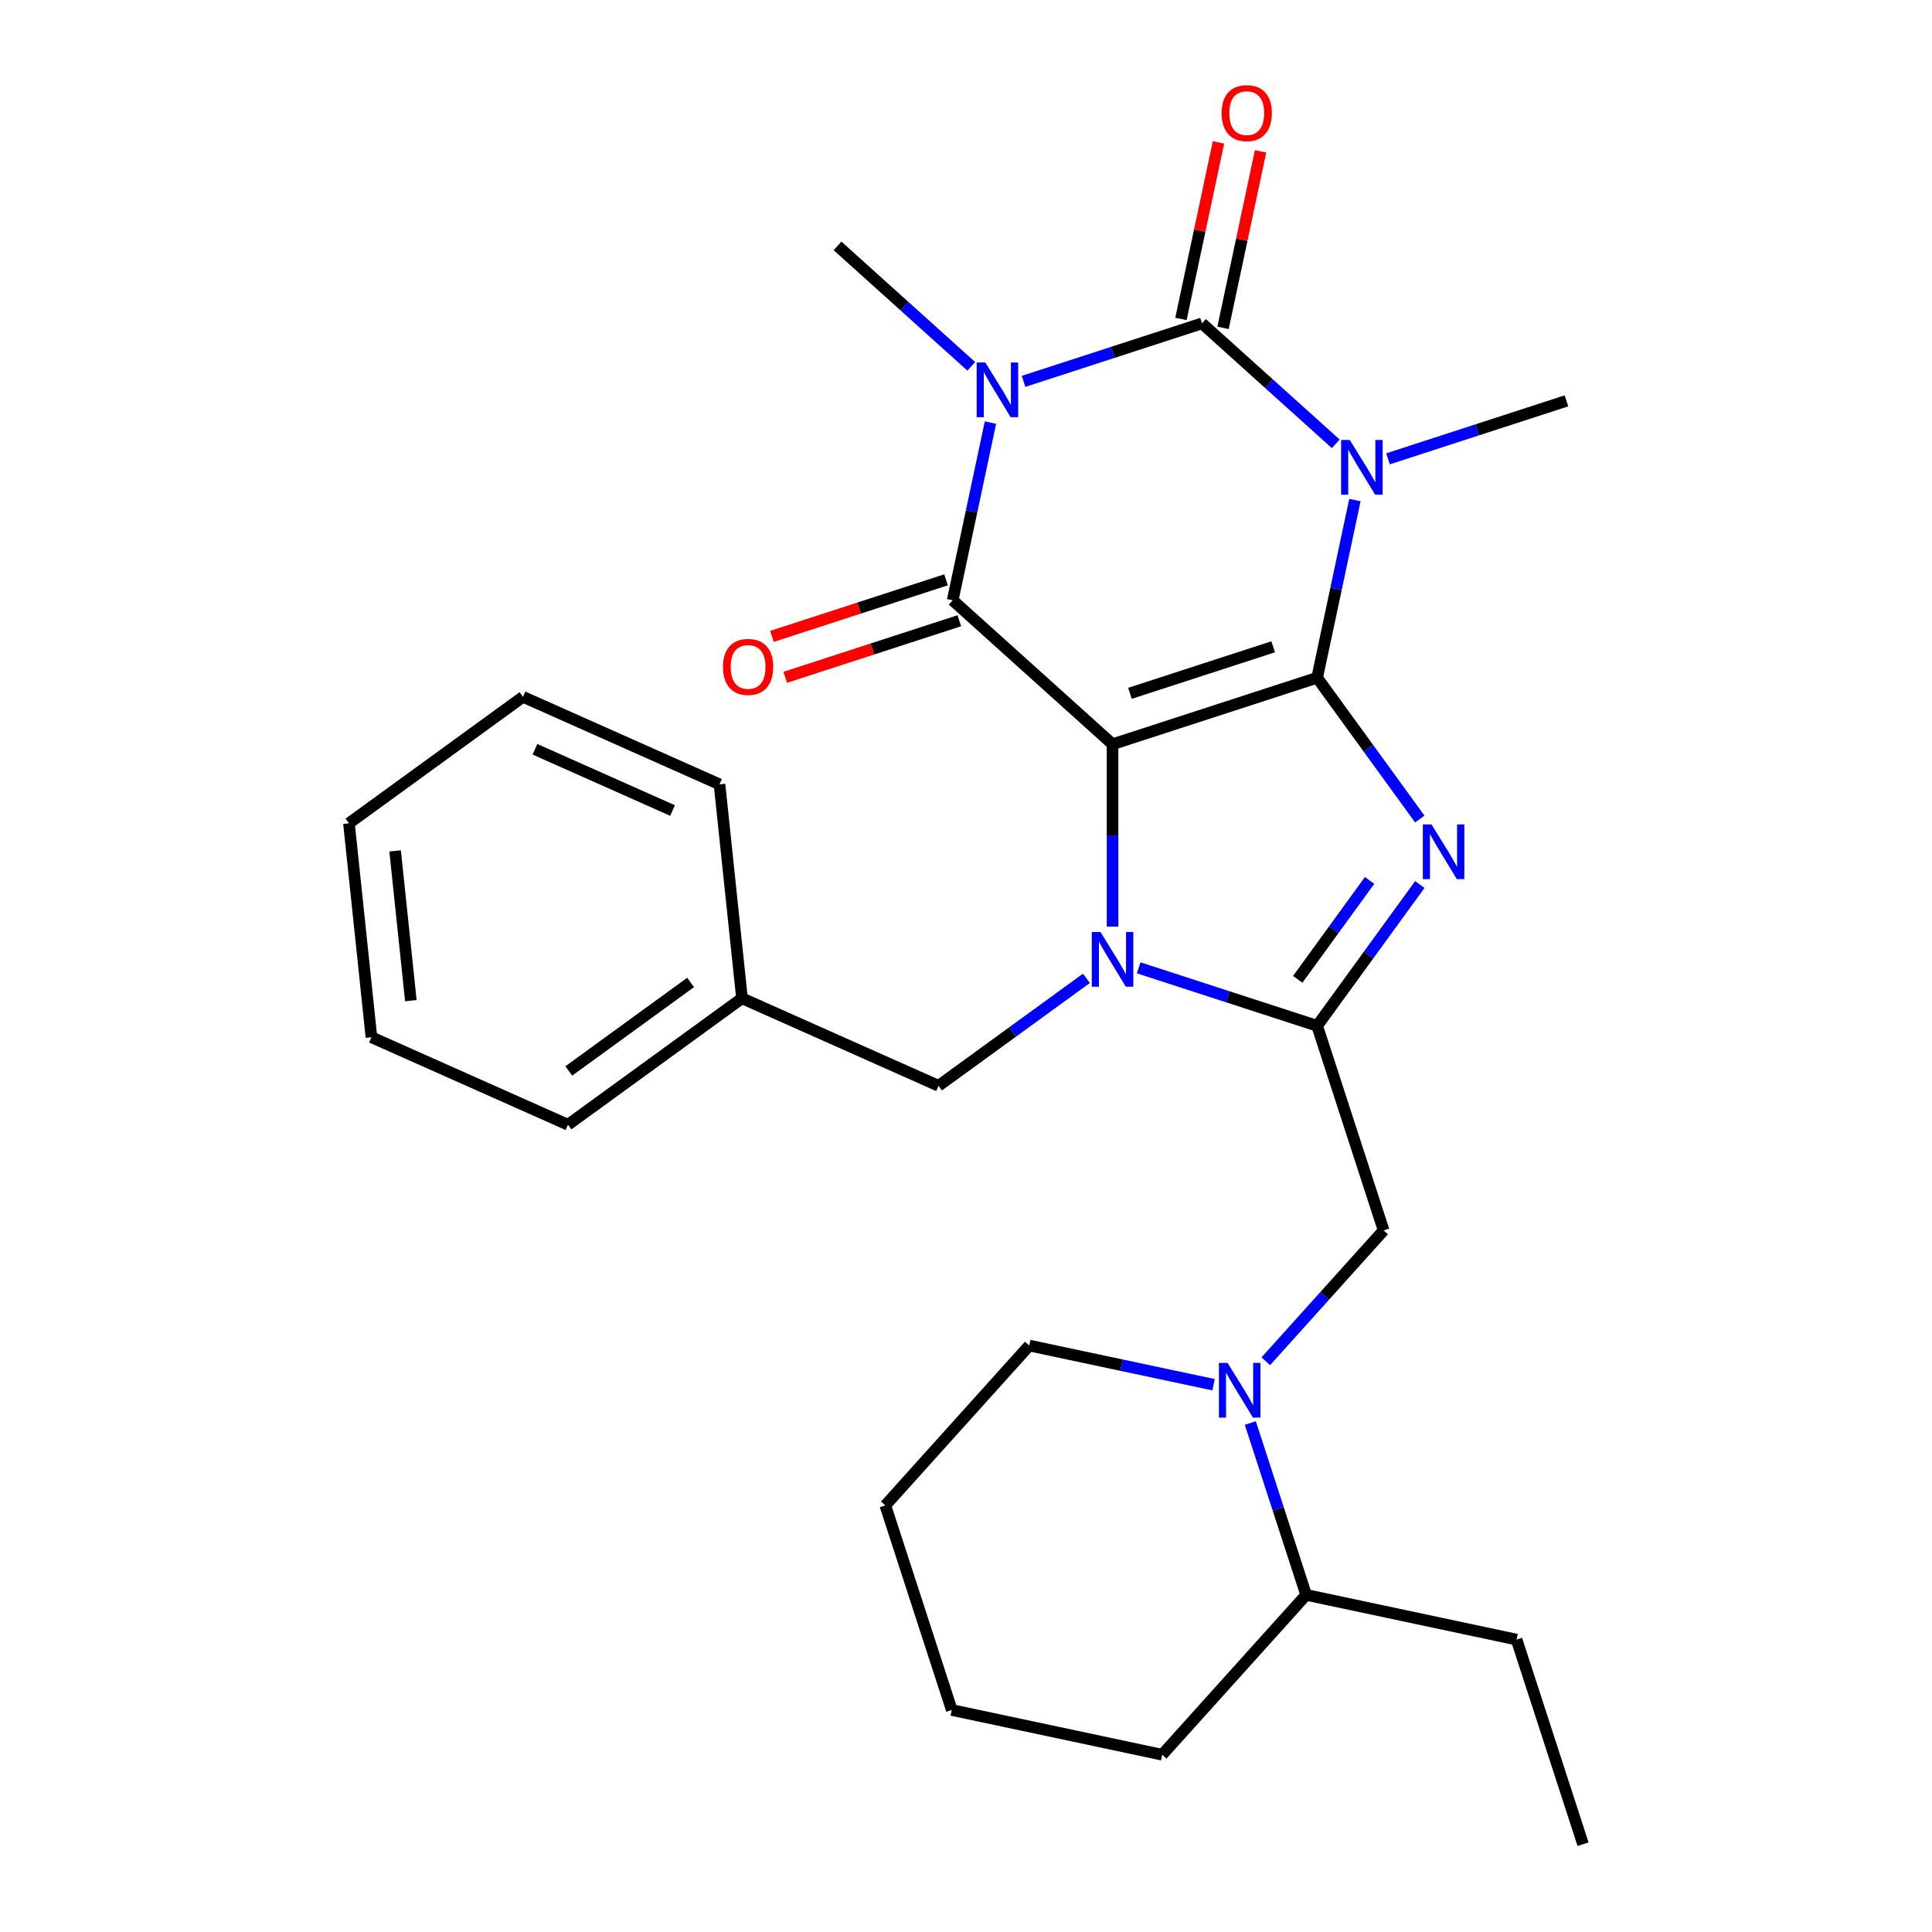 <?xml version='1.0' encoding='iso-8859-1'?>
<svg version='1.1' baseProfile='full'
              xmlns='http://www.w3.org/2000/svg'
                      xmlns:rdkit='http://www.rdkit.org/xml'
                      xmlns:xlink='http://www.w3.org/1999/xlink'
                  xml:space='preserve'
width='1000px' height='1000px' viewBox='0 0 1000 1000'>
<!-- END OF HEADER -->
<rect style='opacity:1.0;fill:#FFFFFF;stroke:none' width='1000' height='1000' x='0' y='0'> </rect>
<path class='bond-0' d='M 575.856,385.208 L 681.752,350.8' style='fill:none;fill-rule:evenodd;stroke:#000000;stroke-width:6px;stroke-linecap:butt;stroke-linejoin:miter;stroke-opacity:1' />
<path class='bond-0' d='M 584.859,358.867 L 658.986,334.782' style='fill:none;fill-rule:evenodd;stroke:#000000;stroke-width:6px;stroke-linecap:butt;stroke-linejoin:miter;stroke-opacity:1' />
<path class='bond-3' d='M 575.856,385.208 L 575.856,432.409' style='fill:none;fill-rule:evenodd;stroke:#000000;stroke-width:6px;stroke-linecap:butt;stroke-linejoin:miter;stroke-opacity:1' />
<path class='bond-3' d='M 575.856,432.409 L 575.856,479.61' style='fill:none;fill-rule:evenodd;stroke:#0000FF;stroke-width:6px;stroke-linecap:butt;stroke-linejoin:miter;stroke-opacity:1' />
<path class='bond-5' d='M 575.856,385.208 L 493.11,310.703' style='fill:none;fill-rule:evenodd;stroke:#000000;stroke-width:6px;stroke-linecap:butt;stroke-linejoin:miter;stroke-opacity:1' />
<path class='bond-1' d='M 681.752,350.8 L 691.526,304.816' style='fill:none;fill-rule:evenodd;stroke:#000000;stroke-width:6px;stroke-linecap:butt;stroke-linejoin:miter;stroke-opacity:1' />
<path class='bond-1' d='M 691.526,304.816 L 701.301,258.831' style='fill:none;fill-rule:evenodd;stroke:#0000FF;stroke-width:6px;stroke-linecap:butt;stroke-linejoin:miter;stroke-opacity:1' />
<path class='bond-6' d='M 681.752,350.8 L 708.32,387.368' style='fill:none;fill-rule:evenodd;stroke:#000000;stroke-width:6px;stroke-linecap:butt;stroke-linejoin:miter;stroke-opacity:1' />
<path class='bond-6' d='M 708.32,387.368 L 734.889,423.937' style='fill:none;fill-rule:evenodd;stroke:#0000FF;stroke-width:6px;stroke-linecap:butt;stroke-linejoin:miter;stroke-opacity:1' />
<path class='bond-14' d='M 718.426,237.493 L 764.612,222.487' style='fill:none;fill-rule:evenodd;stroke:#0000FF;stroke-width:6px;stroke-linecap:butt;stroke-linejoin:miter;stroke-opacity:1' />
<path class='bond-14' d='M 764.612,222.487 L 810.798,207.48' style='fill:none;fill-rule:evenodd;stroke:#000000;stroke-width:6px;stroke-linecap:butt;stroke-linejoin:miter;stroke-opacity:1' />
<path class='bond-29' d='M 691.378,229.711 L 656.767,198.547' style='fill:none;fill-rule:evenodd;stroke:#0000FF;stroke-width:6px;stroke-linecap:butt;stroke-linejoin:miter;stroke-opacity:1' />
<path class='bond-29' d='M 656.767,198.547 L 622.156,167.383' style='fill:none;fill-rule:evenodd;stroke:#000000;stroke-width:6px;stroke-linecap:butt;stroke-linejoin:miter;stroke-opacity:1' />
<path class='bond-2' d='M 512.658,218.734 L 502.884,264.718' style='fill:none;fill-rule:evenodd;stroke:#0000FF;stroke-width:6px;stroke-linecap:butt;stroke-linejoin:miter;stroke-opacity:1' />
<path class='bond-2' d='M 502.884,264.718 L 493.11,310.703' style='fill:none;fill-rule:evenodd;stroke:#000000;stroke-width:6px;stroke-linecap:butt;stroke-linejoin:miter;stroke-opacity:1' />
<path class='bond-4' d='M 529.784,197.396 L 575.97,182.389' style='fill:none;fill-rule:evenodd;stroke:#0000FF;stroke-width:6px;stroke-linecap:butt;stroke-linejoin:miter;stroke-opacity:1' />
<path class='bond-4' d='M 575.97,182.389 L 622.156,167.383' style='fill:none;fill-rule:evenodd;stroke:#000000;stroke-width:6px;stroke-linecap:butt;stroke-linejoin:miter;stroke-opacity:1' />
<path class='bond-15' d='M 502.736,189.614 L 468.125,158.45' style='fill:none;fill-rule:evenodd;stroke:#0000FF;stroke-width:6px;stroke-linecap:butt;stroke-linejoin:miter;stroke-opacity:1' />
<path class='bond-15' d='M 468.125,158.45 L 433.514,127.286' style='fill:none;fill-rule:evenodd;stroke:#000000;stroke-width:6px;stroke-linecap:butt;stroke-linejoin:miter;stroke-opacity:1' />
<path class='bond-7' d='M 589.38,500.948 L 635.566,515.954' style='fill:none;fill-rule:evenodd;stroke:#0000FF;stroke-width:6px;stroke-linecap:butt;stroke-linejoin:miter;stroke-opacity:1' />
<path class='bond-7' d='M 635.566,515.954 L 681.752,530.961' style='fill:none;fill-rule:evenodd;stroke:#000000;stroke-width:6px;stroke-linecap:butt;stroke-linejoin:miter;stroke-opacity:1' />
<path class='bond-10' d='M 562.332,506.379 L 524.054,534.19' style='fill:none;fill-rule:evenodd;stroke:#0000FF;stroke-width:6px;stroke-linecap:butt;stroke-linejoin:miter;stroke-opacity:1' />
<path class='bond-10' d='M 524.054,534.19 L 485.775,562.001' style='fill:none;fill-rule:evenodd;stroke:#000000;stroke-width:6px;stroke-linecap:butt;stroke-linejoin:miter;stroke-opacity:1' />
<path class='bond-11' d='M 633.047,169.698 L 642.758,124.013' style='fill:none;fill-rule:evenodd;stroke:#000000;stroke-width:6px;stroke-linecap:butt;stroke-linejoin:miter;stroke-opacity:1' />
<path class='bond-11' d='M 642.758,124.013 L 652.468,78.329' style='fill:none;fill-rule:evenodd;stroke:#FF0000;stroke-width:6px;stroke-linecap:butt;stroke-linejoin:miter;stroke-opacity:1' />
<path class='bond-11' d='M 611.265,165.068 L 620.975,119.383' style='fill:none;fill-rule:evenodd;stroke:#000000;stroke-width:6px;stroke-linecap:butt;stroke-linejoin:miter;stroke-opacity:1' />
<path class='bond-11' d='M 620.975,119.383 L 630.686,73.699' style='fill:none;fill-rule:evenodd;stroke:#FF0000;stroke-width:6px;stroke-linecap:butt;stroke-linejoin:miter;stroke-opacity:1' />
<path class='bond-12' d='M 489.669,300.113 L 444.613,314.753' style='fill:none;fill-rule:evenodd;stroke:#000000;stroke-width:6px;stroke-linecap:butt;stroke-linejoin:miter;stroke-opacity:1' />
<path class='bond-12' d='M 444.613,314.753 L 399.557,329.393' style='fill:none;fill-rule:evenodd;stroke:#FF0000;stroke-width:6px;stroke-linecap:butt;stroke-linejoin:miter;stroke-opacity:1' />
<path class='bond-12' d='M 496.551,321.293 L 451.494,335.932' style='fill:none;fill-rule:evenodd;stroke:#000000;stroke-width:6px;stroke-linecap:butt;stroke-linejoin:miter;stroke-opacity:1' />
<path class='bond-12' d='M 451.494,335.932 L 406.438,350.572' style='fill:none;fill-rule:evenodd;stroke:#FF0000;stroke-width:6px;stroke-linecap:butt;stroke-linejoin:miter;stroke-opacity:1' />
<path class='bond-28' d='M 734.889,457.824 L 708.32,494.393' style='fill:none;fill-rule:evenodd;stroke:#0000FF;stroke-width:6px;stroke-linecap:butt;stroke-linejoin:miter;stroke-opacity:1' />
<path class='bond-28' d='M 708.32,494.393 L 681.752,530.961' style='fill:none;fill-rule:evenodd;stroke:#000000;stroke-width:6px;stroke-linecap:butt;stroke-linejoin:miter;stroke-opacity:1' />
<path class='bond-28' d='M 708.902,455.705 L 690.304,481.303' style='fill:none;fill-rule:evenodd;stroke:#0000FF;stroke-width:6px;stroke-linecap:butt;stroke-linejoin:miter;stroke-opacity:1' />
<path class='bond-28' d='M 690.304,481.303 L 671.706,506.901' style='fill:none;fill-rule:evenodd;stroke:#000000;stroke-width:6px;stroke-linecap:butt;stroke-linejoin:miter;stroke-opacity:1' />
<path class='bond-9' d='M 681.752,530.961 L 716.16,636.857' style='fill:none;fill-rule:evenodd;stroke:#000000;stroke-width:6px;stroke-linecap:butt;stroke-linejoin:miter;stroke-opacity:1' />
<path class='bond-8' d='M 655.178,704.584 L 685.669,670.72' style='fill:none;fill-rule:evenodd;stroke:#0000FF;stroke-width:6px;stroke-linecap:butt;stroke-linejoin:miter;stroke-opacity:1' />
<path class='bond-8' d='M 685.669,670.72 L 716.16,636.857' style='fill:none;fill-rule:evenodd;stroke:#000000;stroke-width:6px;stroke-linecap:butt;stroke-linejoin:miter;stroke-opacity:1' />
<path class='bond-13' d='M 647.16,736.547 L 661.611,781.023' style='fill:none;fill-rule:evenodd;stroke:#0000FF;stroke-width:6px;stroke-linecap:butt;stroke-linejoin:miter;stroke-opacity:1' />
<path class='bond-13' d='M 661.611,781.023 L 676.063,825.499' style='fill:none;fill-rule:evenodd;stroke:#000000;stroke-width:6px;stroke-linecap:butt;stroke-linejoin:miter;stroke-opacity:1' />
<path class='bond-17' d='M 628.131,716.729 L 580.437,706.591' style='fill:none;fill-rule:evenodd;stroke:#0000FF;stroke-width:6px;stroke-linecap:butt;stroke-linejoin:miter;stroke-opacity:1' />
<path class='bond-17' d='M 580.437,706.591 L 532.742,696.453' style='fill:none;fill-rule:evenodd;stroke:#000000;stroke-width:6px;stroke-linecap:butt;stroke-linejoin:miter;stroke-opacity:1' />
<path class='bond-16' d='M 485.775,562.001 L 384.056,516.712' style='fill:none;fill-rule:evenodd;stroke:#000000;stroke-width:6px;stroke-linecap:butt;stroke-linejoin:miter;stroke-opacity:1' />
<path class='bond-18' d='M 676.063,825.499 L 784.975,848.649' style='fill:none;fill-rule:evenodd;stroke:#000000;stroke-width:6px;stroke-linecap:butt;stroke-linejoin:miter;stroke-opacity:1' />
<path class='bond-19' d='M 676.063,825.499 L 601.558,908.245' style='fill:none;fill-rule:evenodd;stroke:#000000;stroke-width:6px;stroke-linecap:butt;stroke-linejoin:miter;stroke-opacity:1' />
<path class='bond-20' d='M 384.056,516.712 L 293.975,582.16' style='fill:none;fill-rule:evenodd;stroke:#000000;stroke-width:6px;stroke-linecap:butt;stroke-linejoin:miter;stroke-opacity:1' />
<path class='bond-20' d='M 357.454,508.513 L 294.398,554.327' style='fill:none;fill-rule:evenodd;stroke:#000000;stroke-width:6px;stroke-linecap:butt;stroke-linejoin:miter;stroke-opacity:1' />
<path class='bond-21' d='M 384.056,516.712 L 372.417,405.977' style='fill:none;fill-rule:evenodd;stroke:#000000;stroke-width:6px;stroke-linecap:butt;stroke-linejoin:miter;stroke-opacity:1' />
<path class='bond-22' d='M 532.742,696.453 L 458.237,779.199' style='fill:none;fill-rule:evenodd;stroke:#000000;stroke-width:6px;stroke-linecap:butt;stroke-linejoin:miter;stroke-opacity:1' />
<path class='bond-23' d='M 784.975,848.649 L 819.383,954.545' style='fill:none;fill-rule:evenodd;stroke:#000000;stroke-width:6px;stroke-linecap:butt;stroke-linejoin:miter;stroke-opacity:1' />
<path class='bond-31' d='M 601.558,908.245 L 492.645,885.095' style='fill:none;fill-rule:evenodd;stroke:#000000;stroke-width:6px;stroke-linecap:butt;stroke-linejoin:miter;stroke-opacity:1' />
<path class='bond-26' d='M 293.975,582.16 L 192.256,536.871' style='fill:none;fill-rule:evenodd;stroke:#000000;stroke-width:6px;stroke-linecap:butt;stroke-linejoin:miter;stroke-opacity:1' />
<path class='bond-25' d='M 372.417,405.977 L 270.698,360.688' style='fill:none;fill-rule:evenodd;stroke:#000000;stroke-width:6px;stroke-linecap:butt;stroke-linejoin:miter;stroke-opacity:1' />
<path class='bond-25' d='M 348.102,419.527 L 276.898,387.825' style='fill:none;fill-rule:evenodd;stroke:#000000;stroke-width:6px;stroke-linecap:butt;stroke-linejoin:miter;stroke-opacity:1' />
<path class='bond-24' d='M 458.237,779.199 L 492.645,885.095' style='fill:none;fill-rule:evenodd;stroke:#000000;stroke-width:6px;stroke-linecap:butt;stroke-linejoin:miter;stroke-opacity:1' />
<path class='bond-27' d='M 270.698,360.688 L 180.617,426.136' style='fill:none;fill-rule:evenodd;stroke:#000000;stroke-width:6px;stroke-linecap:butt;stroke-linejoin:miter;stroke-opacity:1' />
<path class='bond-30' d='M 192.256,536.871 L 180.617,426.136' style='fill:none;fill-rule:evenodd;stroke:#000000;stroke-width:6px;stroke-linecap:butt;stroke-linejoin:miter;stroke-opacity:1' />
<path class='bond-30' d='M 212.657,517.933 L 204.51,440.418' style='fill:none;fill-rule:evenodd;stroke:#000000;stroke-width:6px;stroke-linecap:butt;stroke-linejoin:miter;stroke-opacity:1' />
<path  class='atom-2' d='M 698.642 227.727
L 707.922 242.727
Q 708.842 244.207, 710.322 246.887
Q 711.802 249.567, 711.882 249.727
L 711.882 227.727
L 715.642 227.727
L 715.642 256.047
L 711.762 256.047
L 701.802 239.647
Q 700.642 237.727, 699.402 235.527
Q 698.202 233.327, 697.842 232.647
L 697.842 256.047
L 694.162 256.047
L 694.162 227.727
L 698.642 227.727
' fill='#0000FF'/>
<path  class='atom-3' d='M 510 187.63
L 519.28 202.63
Q 520.2 204.11, 521.68 206.79
Q 523.16 209.47, 523.24 209.63
L 523.24 187.63
L 527 187.63
L 527 215.95
L 523.12 215.95
L 513.16 199.55
Q 512 197.63, 510.76 195.43
Q 509.56 193.23, 509.2 192.55
L 509.2 215.95
L 505.52 215.95
L 505.52 187.63
L 510 187.63
' fill='#0000FF'/>
<path  class='atom-4' d='M 569.596 482.393
L 578.876 497.393
Q 579.796 498.873, 581.276 501.553
Q 582.756 504.233, 582.836 504.393
L 582.836 482.393
L 586.596 482.393
L 586.596 510.713
L 582.716 510.713
L 572.756 494.313
Q 571.596 492.393, 570.356 490.193
Q 569.156 487.993, 568.796 487.313
L 568.796 510.713
L 565.116 510.713
L 565.116 482.393
L 569.596 482.393
' fill='#0000FF'/>
<path  class='atom-7' d='M 740.939 426.721
L 750.219 441.721
Q 751.139 443.201, 752.619 445.881
Q 754.099 448.561, 754.179 448.721
L 754.179 426.721
L 757.939 426.721
L 757.939 455.041
L 754.059 455.041
L 744.099 438.641
Q 742.939 436.721, 741.699 434.521
Q 740.499 432.321, 740.139 431.641
L 740.139 455.041
L 736.459 455.041
L 736.459 426.721
L 740.939 426.721
' fill='#0000FF'/>
<path  class='atom-9' d='M 635.395 705.443
L 644.675 720.443
Q 645.595 721.923, 647.075 724.603
Q 648.555 727.283, 648.635 727.443
L 648.635 705.443
L 652.395 705.443
L 652.395 733.763
L 648.515 733.763
L 638.555 717.363
Q 637.395 715.443, 636.155 713.243
Q 634.955 711.043, 634.595 710.363
L 634.595 733.763
L 630.915 733.763
L 630.915 705.443
L 635.395 705.443
' fill='#0000FF'/>
<path  class='atom-12' d='M 632.306 58.55
Q 632.306 51.75, 635.666 47.95
Q 639.026 44.15, 645.306 44.15
Q 651.586 44.15, 654.946 47.95
Q 658.306 51.75, 658.306 58.55
Q 658.306 65.43, 654.906 69.35
Q 651.506 73.23, 645.306 73.23
Q 639.066 73.23, 635.666 69.35
Q 632.306 65.47, 632.306 58.55
M 645.306 70.03
Q 649.626 70.03, 651.946 67.15
Q 654.306 64.23, 654.306 58.55
Q 654.306 52.99, 651.946 50.19
Q 649.626 47.35, 645.306 47.35
Q 640.986 47.35, 638.626 50.15
Q 636.306 52.95, 636.306 58.55
Q 636.306 64.27, 638.626 67.15
Q 640.986 70.03, 645.306 70.03
' fill='#FF0000'/>
<path  class='atom-13' d='M 374.214 345.191
Q 374.214 338.391, 377.574 334.591
Q 380.934 330.791, 387.214 330.791
Q 393.494 330.791, 396.854 334.591
Q 400.214 338.391, 400.214 345.191
Q 400.214 352.071, 396.814 355.991
Q 393.414 359.871, 387.214 359.871
Q 380.974 359.871, 377.574 355.991
Q 374.214 352.111, 374.214 345.191
M 387.214 356.671
Q 391.534 356.671, 393.854 353.791
Q 396.214 350.871, 396.214 345.191
Q 396.214 339.631, 393.854 336.831
Q 391.534 333.991, 387.214 333.991
Q 382.894 333.991, 380.534 336.791
Q 378.214 339.591, 378.214 345.191
Q 378.214 350.911, 380.534 353.791
Q 382.894 356.671, 387.214 356.671
' fill='#FF0000'/>
</svg>
